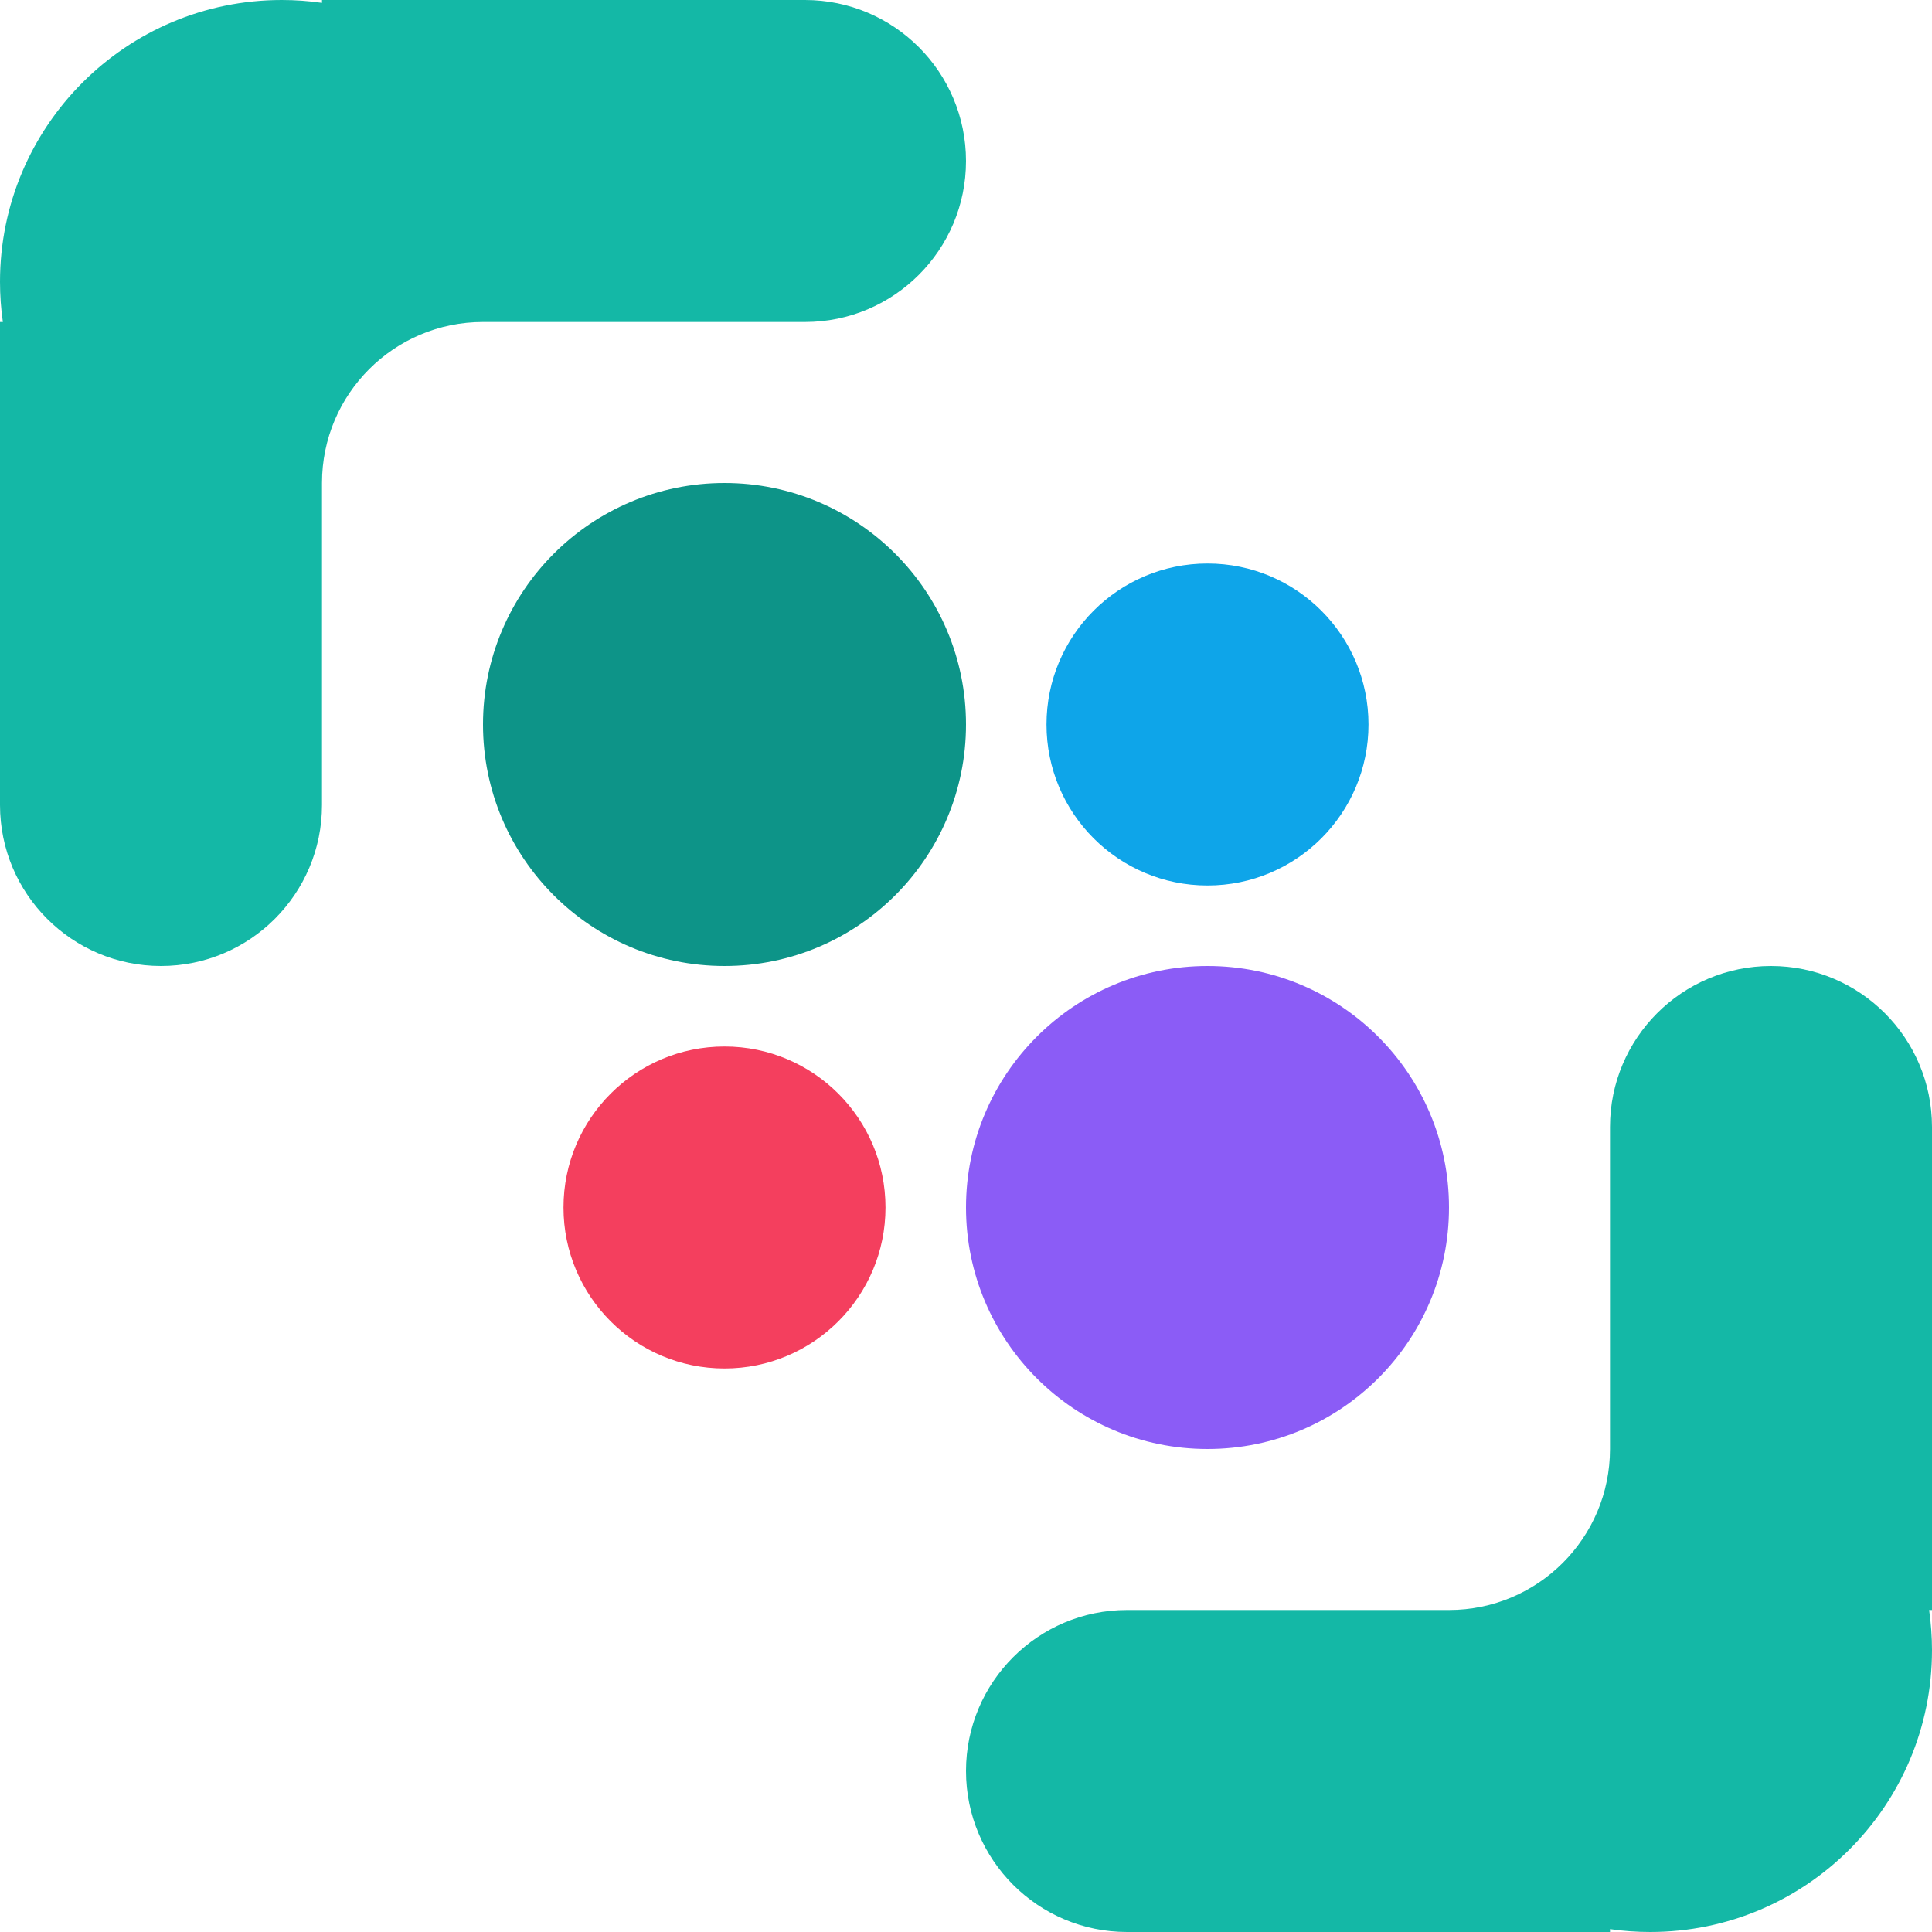 <?xml version="1.0" encoding="UTF-8"?>
<svg id="Layer_1" data-name="Layer 1" xmlns="http://www.w3.org/2000/svg" viewBox="0 0 600 600">
  <defs>
    <style>
      .cls-2 {
        fill: #0ea5e9;
      }

      .cls-3 {
        fill: #14b8a6;
      }

      .cls-4 {
        fill: #f43f5e;
      }

      .cls-5 {
        fill: #0d9488;
      }

      .cls-6 {
        fill: #8b5cf6;
      }
    </style>
  </defs>
  <circle class="cls-6" cx="375" cy="375" r="75"/>
  <circle class="cls-5" cx="225" cy="225" r="75"/>
  <circle class="cls-2" cx="375" cy="225" r="50"/>
  <circle class="cls-4" cx="225" cy="375" r="50"/>
  <path class="cls-3" d="M550,300c27.61,0,50,22.39,50,50v150h-.89c.58,4.08.89,8.26.89,12.5,0,48.32-39.18,87.5-87.5,87.5-4.24,0-8.42-.3-12.5-.89v.89h-150c-27.61,0-50-22.39-50-50s22.39-50,50-50h100c27.61,0,50-22.39,50-50v-100c0-27.61,22.39-50,50-50Z"/>
  <path class="cls-3" d="M50,300C22.39,300,0,277.61,0,250V100h.89C.3,95.92,0,91.74,0,87.5,0,39.18,39.18,0,87.5,0c4.24,0,8.42.3,12.5.89v-.89h150c27.61,0,50,22.39,50,50s-22.39,50-50,50h-100c-27.61,0-50,22.39-50,50v100c0,27.61-22.39,50-50,50Z"/>
</svg>